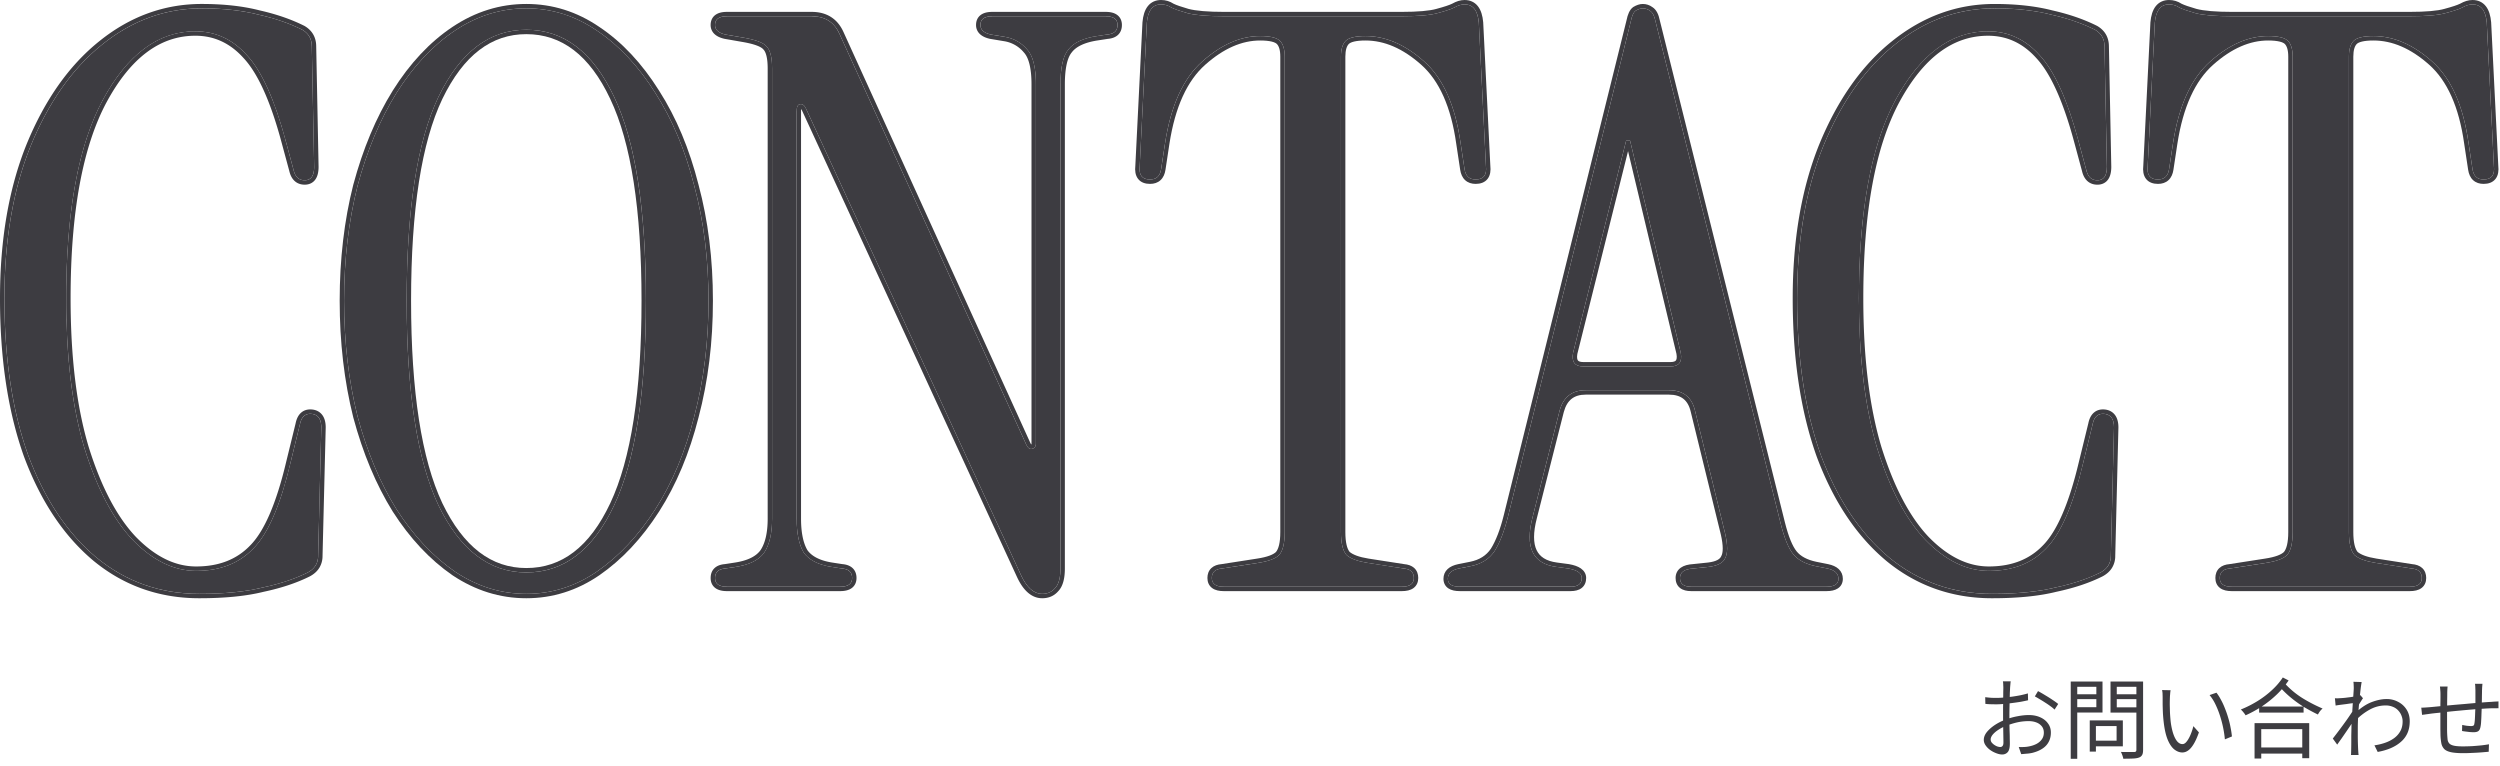 <svg width="284" height="87" fill="none" xmlns="http://www.w3.org/2000/svg"><path d="M253.516 66.65c-.9 0-1.35-.33-1.35-.99 0-.66.39-1.02 1.17-1.08l4.05-.63c1.2-.18 2.01-.48 2.43-.9.42-.48.63-1.35.63-2.61v-54c0-.84-.18-1.44-.54-1.8-.36-.36-1.11-.54-2.25-.54-2.22 0-4.41.96-6.57 2.88s-3.57 5.01-4.23 9.27l-.45 2.97c-.12.78-.54 1.17-1.26 1.17-.9 0-1.29-.51-1.17-1.53l.81-16.29c.12-1.38.66-2.07 1.62-2.07.42 0 .81.12 1.17.36.36.18.96.39 1.8.63.9.24 2.31.36 4.23.36h20.07c1.92 0 3.3-.12 4.14-.36.9-.24 1.53-.45 1.89-.63.42-.24.81-.36 1.17-.36.96 0 1.5.69 1.62 2.07l.81 16.29c.12 1.02-.27 1.53-1.17 1.53-.72 0-1.14-.39-1.26-1.17l-.45-2.97c-.6-4.26-1.98-7.35-4.14-9.27-2.16-1.92-4.38-2.88-6.66-2.88-1.14 0-1.89.18-2.25.54-.36.36-.54.96-.54 1.8v54c0 1.26.21 2.13.63 2.61.48.42 1.29.72 2.43.9l4.05.63c.78.06 1.17.42 1.17 1.08 0 .66-.45.99-1.35.99h-20.25z" fill="#3D3C41"/><path fill-rule="evenodd" clip-rule="evenodd" d="M280.426 16.25c-.6-4.26-1.98-7.35-4.14-9.27-2.16-1.92-4.38-2.88-6.66-2.88-1.14 0-1.89.18-2.25.54-.36.36-.54.96-.54 1.8v54c0 1.26.21 2.13.63 2.61.48.42 1.29.72 2.43.9l4.05.63c.78.06 1.17.42 1.17 1.08 0 .66-.45.99-1.35.99h-20.25c-.9 0-1.35-.33-1.35-.99 0-.66.39-1.02 1.17-1.08l4.05-.63c1.2-.18 2.01-.48 2.43-.9.42-.48.63-1.35.63-2.61v-54c0-.84-.18-1.44-.54-1.8-.36-.36-1.11-.54-2.25-.54-2.22 0-4.41.96-6.57 2.88s-3.57 5.01-4.23 9.27l-.45 2.97c-.12.78-.54 1.17-1.26 1.17-.9 0-1.29-.51-1.17-1.53l.81-16.29c.12-1.38.66-2.07 1.62-2.07.42 0 .81.12 1.17.36.36.18.96.39 1.8.63.9.24 2.31.36 4.23.36h20.07c1.92 0 3.3-.12 4.14-.36.9-.24 1.53-.45 1.89-.63.42-.24.81-.36 1.17-.36.96 0 1.5.69 1.62 2.07l.81 16.29c.12 1.02-.27 1.53-1.17 1.53-.72 0-1.14-.39-1.26-1.17l-.45-2.97zm3.379 2.569c.063.559.003 1.091-.304 1.492-.324.424-.825.579-1.365.579-.452 0-.871-.125-1.195-.426-.319-.296-.488-.708-.559-1.168l-.451-2.976c-.591-4.198-1.94-7.156-3.977-8.966-2.094-1.861-4.2-2.754-6.328-2.754-.547 0-.977.044-1.301.121-.328.079-.506.183-.595.273-.221.22-.394.657-.394 1.446v54c0 1.21.204 1.913.486 2.256.377.316 1.066.589 2.152.76l4.031.627c.443.037.854.164 1.158.445.321.296.453.699.453 1.132 0 .456-.164.869-.542 1.146-.349.256-.811.344-1.308.344h-20.25c-.496 0-.959-.088-1.308-.344-.378-.277-.542-.69-.542-1.146 0-.433.132-.836.454-1.132.304-.281.714-.408 1.158-.445l4.034-.627c1.17-.176 1.835-.454 2.139-.748.286-.339.495-1.043.495-2.268v-54c0-.79-.172-1.225-.393-1.446-.09-.09-.268-.194-.596-.273-.323-.077-.753-.121-1.301-.121-2.064 0-4.141.89-6.238 2.754-2.039 1.812-3.417 4.773-4.068 8.972l-.45 2.97c-.07.46-.24.872-.559 1.168-.324.301-.742.426-1.195.426-.539 0-1.041-.155-1.365-.579-.306-.4-.367-.933-.303-1.492l.809-16.283.001-.01c.064-.734.244-1.363.599-1.817.375-.478.902-.709 1.519-.709.511 0 .987.145 1.419.425.32.156.872.35 1.684.583.834.222 2.188.342 4.097.342h20.07c1.916 0 3.235-.121 4.003-.34l.008-.003c.888-.237 1.471-.434 1.784-.589.466-.264.938-.418 1.405-.418.617 0 1.144.23 1.519.71.355.453.535 1.082.599 1.817l.001.009.81 16.283z" fill="#3D3C41"/><path d="M226.292 67.46c-4.44 0-8.34-1.38-11.7-4.14-3.3-2.76-5.88-6.63-7.74-11.61-1.8-5.04-2.7-10.98-2.7-17.82 0-6.6.99-12.36 2.97-17.28 2.04-4.98 4.74-8.82 8.1-11.52 3.42-2.76 7.2-4.14 11.34-4.14 2.46 0 4.62.24 6.48.72 1.86.42 3.51.99 4.95 1.71.72.42 1.08 1.05 1.08 1.89l.27 13.68c0 1.02-.36 1.53-1.08 1.53-.66 0-1.08-.39-1.26-1.17l-.9-3.33c-1.26-4.68-2.73-7.92-4.41-9.72-1.62-1.8-3.57-2.7-5.85-2.7-4.2 0-7.71 2.61-10.53 7.83-2.76 5.16-4.14 12.66-4.14 22.5 0 6.72.69 12.39 2.07 17.01 1.44 4.62 3.27 8.1 5.49 10.44 2.28 2.34 4.68 3.51 7.2 3.51 2.7 0 4.86-.84 6.48-2.52 1.68-1.68 3.09-4.92 4.23-9.72l1.08-4.41c.18-.9.66-1.29 1.44-1.17.66.12.99.63.99 1.53l-.36 14.58c0 .84-.39 1.47-1.17 1.89-1.44.72-3.15 1.29-5.13 1.71-1.92.48-4.32.72-7.2.72z" fill="#3D3C41"/><path fill-rule="evenodd" clip-rule="evenodd" d="M214.275 63.707l-.003-.003c-3.381-2.828-6.005-6.777-7.888-11.819l-.003-.007c-1.823-5.106-2.729-11.106-2.729-17.988 0-6.649.998-12.475 3.006-17.466l.002-.003c2.064-5.04 4.808-8.956 8.249-11.72 3.503-2.827 7.392-4.25 11.653-4.25 2.488 0 4.689.241 6.598.733 1.889.427 3.576 1.009 5.056 1.749l.014.007.014.008c.874.51 1.327 1.303 1.328 2.317l.27 13.685c0 .554-.095 1.058-.361 1.436-.289.41-.725.594-1.219.594-.435 0-.833-.132-1.15-.426-.305-.283-.49-.676-.595-1.122l-.897-3.321c-1.256-4.664-2.701-7.803-4.293-9.51l-.006-.006c-1.532-1.702-3.35-2.535-5.479-2.535-3.944 0-7.316 2.434-10.089 7.567-2.703 5.054-4.081 12.457-4.081 22.263 0 6.688.687 12.306 2.049 16.864 1.427 4.578 3.226 7.976 5.372 10.24 2.214 2.271 4.492 3.356 6.839 3.356 2.588 0 4.61-.8 6.12-2.367l.007-.006c1.574-1.575 2.96-4.694 4.097-9.482l.001-.004 1.077-4.4c.103-.506.306-.952.668-1.246.378-.308.848-.384 1.336-.309l.014.002c.45.082.824.31 1.073.693.236.366.327.826.327 1.33v.011l-.36 14.575a2.55 2.55 0 01-.367 1.359c-.249.403-.614.721-1.066.964l-.006.004-.007.003c-1.484.742-3.233 1.324-5.241 1.75-1.972.492-4.413.733-7.313.733-4.553 0-8.566-1.418-12.017-4.253zm19.217 3.033c1.98-.42 3.69-.99 5.13-1.71.78-.42 1.17-1.05 1.17-1.89l.36-14.58c0-.9-.33-1.41-.99-1.53-.78-.12-1.26.27-1.44 1.17l-1.08 4.41c-1.14 4.8-2.55 8.04-4.23 9.72-1.62 1.68-3.78 2.52-6.48 2.52-2.52 0-4.92-1.17-7.2-3.51-2.22-2.34-4.05-5.82-5.49-10.44-1.38-4.62-2.07-10.29-2.07-17.01 0-9.84 1.38-17.34 4.14-22.5 2.82-5.22 6.33-7.83 10.53-7.83 2.28 0 4.23.9 5.85 2.7 1.68 1.8 3.15 5.04 4.41 9.72l.9 3.33c.18.78.6 1.17 1.26 1.17.72 0 1.08-.51 1.08-1.53l-.27-13.68c0-.84-.36-1.47-1.08-1.89-1.44-.72-3.09-1.29-4.95-1.71-1.86-.48-4.02-.72-6.48-.72-4.14 0-7.92 1.38-11.34 4.14-3.36 2.7-6.06 6.54-8.1 11.52-1.98 4.92-2.97 10.68-2.97 17.28 0 6.84.9 12.78 2.7 17.82 1.86 4.98 4.44 8.85 7.74 11.61 3.36 2.76 7.26 4.14 11.7 4.14 2.88 0 5.28-.24 7.2-.72z" fill="#3D3C41"/><path d="M165.827 66.65c-.9 0-1.35-.3-1.35-.9 0-.6.42-.99 1.26-1.17l1.35-.27c1.2-.24 2.1-.81 2.7-1.71.6-.96 1.11-2.28 1.53-3.96l13.95-56.25c.12-.6.3-.99.54-1.17.3-.18.57-.27.81-.27.3 0 .57.09.81.27.3.18.51.57.63 1.17l14.22 57.06c.42 1.68.9 2.85 1.44 3.51.54.66 1.38 1.11 2.52 1.35l1.35.27c.84.18 1.26.57 1.26 1.17s-.45.9-1.35.9h-15.39c-.84 0-1.26-.33-1.26-.99 0-.66.51-1.02 1.53-1.08l1.71-.18c1.02-.12 1.65-.45 1.89-.99.3-.54.3-1.47 0-2.79l-3.42-13.95c-.36-1.56-1.35-2.34-2.97-2.34h-9.45c-1.56 0-2.55.78-2.97 2.34l-3.06 12.06c-.9 3.42 0 5.31 2.7 5.67l1.35.18c1.02.18 1.53.54 1.53 1.08 0 .66-.42.99-1.26.99h-12.6zm14.04-25.02h9.9c.96 0 1.35-.51 1.17-1.53l-5.76-24.12h-.45l-6.03 24.12c-.18 1.02.21 1.53 1.17 1.53z" fill="#3D3C41"/><path fill-rule="evenodd" clip-rule="evenodd" d="M165.638 64.09l1.351-.27c1.085-.217 1.861-.72 2.378-1.491.56-.898 1.052-2.16 1.464-3.81l13.948-56.238c.123-.61.33-1.163.728-1.46l.02-.016.022-.014c.345-.206.705-.34 1.068-.34.4 0 .768.12 1.09.355.467.293.711.848.837 1.474l14.218 57.049c.416 1.667.876 2.745 1.342 3.315.444.543 1.165.951 2.233 1.176h.003l1.351.271c.468.1.88.27 1.181.55.317.295.475.677.475 1.11 0 .445-.179.836-.561 1.09-.345.23-.8.31-1.289.31h-15.39c-.472 0-.918-.091-1.254-.355-.359-.282-.506-.692-.506-1.136 0-.481.197-.893.594-1.173.363-.256.849-.372 1.394-.405l1.693-.178h.003c.974-.116 1.361-.41 1.489-.697l.009-.02.01-.02c.094-.167.163-.44.163-.86 0-.413-.068-.935-.212-1.572l-3.421-13.952c-.161-.7-.451-1.173-.834-1.475-.385-.303-.918-.478-1.648-.478h-9.45c-.696 0-1.216.173-1.604.478-.388.306-.693.785-.883 1.489l-.001.003-3.059 12.057c-.439 1.669-.406 2.855-.032 3.64.356.748 1.076 1.242 2.315 1.408l1.36.181.01.002c.541.095 1.007.247 1.349.489.364.257.595.624.595 1.083 0 .444-.148.854-.507 1.136-.335.264-.782.354-1.253.354h-12.6c-.49 0-.945-.079-1.29-.309-.381-.254-.56-.645-.56-1.09 0-.433.157-.815.474-1.11.301-.28.714-.45 1.181-.55l.006-.001zm11.529-17.42c.42-1.56 1.41-2.34 2.97-2.34h9.45c1.62 0 2.61.78 2.97 2.34l3.42 13.95c.3 1.32.3 2.25 0 2.79-.24.54-.87.87-1.89.99l-1.71.18c-1.02.06-1.53.42-1.53 1.08 0 .66.42.99 1.26.99h15.39c.9 0 1.35-.3 1.35-.9 0-.6-.42-.99-1.26-1.17l-1.35-.27c-1.14-.24-1.98-.69-2.52-1.35-.54-.66-1.02-1.83-1.44-3.51l-14.22-57.06c-.12-.6-.33-.99-.63-1.17-.24-.18-.51-.27-.81-.27-.24 0-.51.09-.81.27-.24.18-.42.57-.54 1.17l-13.95 56.25c-.42 1.68-.93 3-1.53 3.96-.6.9-1.5 1.47-2.7 1.71l-1.35.27c-.84.18-1.26.57-1.26 1.17s.45.9 1.35.9h12.6c.84 0 1.26-.33 1.26-.99 0-.54-.51-.9-1.53-1.08l-1.35-.18c-2.7-.36-3.6-2.25-2.7-5.67l3.06-12.06zm2.7-5.54h9.9c.404 0 .554-.107.615-.186.069-.09.141-.298.065-.743l-5.501-23.035-5.76 23.038c-.075.443-.004.65.065.74.061.08.212.186.616.186zm-1.17-1.03l6.03-24.12h.45l5.76 24.12c.18 1.02-.21 1.53-1.17 1.53h-9.9c-.96 0-1.35-.51-1.17-1.53z" fill="#3D3C41"/><path d="M139.012 66.65c-.9 0-1.35-.33-1.35-.99 0-.66.39-1.02 1.17-1.08l4.05-.63c1.2-.18 2.01-.48 2.43-.9.42-.48.63-1.35.63-2.61v-54c0-.84-.18-1.44-.54-1.8-.36-.36-1.11-.54-2.25-.54-2.22 0-4.41.96-6.57 2.88s-3.57 5.01-4.23 9.27l-.45 2.97c-.12.78-.54 1.17-1.26 1.17-.9 0-1.29-.51-1.17-1.53l.81-16.29c.12-1.38.66-2.07 1.62-2.07.42 0 .81.12 1.17.36.36.18.96.39 1.8.63.9.24 2.31.36 4.23.36h20.07c1.92 0 3.3-.12 4.14-.36.9-.24 1.53-.45 1.89-.63.42-.24.81-.36 1.17-.36.96 0 1.5.69 1.62 2.07l.81 16.29c.12 1.02-.27 1.53-1.17 1.53-.72 0-1.14-.39-1.26-1.17l-.45-2.97c-.6-4.26-1.98-7.35-4.14-9.27-2.16-1.92-4.38-2.88-6.66-2.88-1.14 0-1.89.18-2.25.54-.36.36-.54.96-.54 1.8v54c0 1.26.21 2.13.63 2.61.48.42 1.29.72 2.43.9l4.05.63c.78.06 1.17.42 1.17 1.08 0 .66-.45.99-1.35.99h-20.25z" fill="#3D3C41"/><path fill-rule="evenodd" clip-rule="evenodd" d="M165.922 16.25c-.6-4.26-1.98-7.35-4.14-9.27-2.16-1.92-4.38-2.88-6.66-2.88-1.14 0-1.89.18-2.25.54-.36.36-.54.96-.54 1.8v54c0 1.26.21 2.13.63 2.61.48.42 1.29.72 2.43.9l4.05.63c.78.06 1.17.42 1.17 1.08 0 .66-.45.99-1.35.99h-20.25c-.9 0-1.35-.33-1.35-.99 0-.66.39-1.02 1.17-1.08l4.05-.63c1.2-.18 2.01-.48 2.43-.9.42-.48.63-1.35.63-2.61v-54c0-.84-.18-1.44-.54-1.8-.36-.36-1.11-.54-2.25-.54-2.22 0-4.41.96-6.57 2.88s-3.57 5.01-4.23 9.27l-.45 2.97c-.12.78-.54 1.17-1.26 1.17-.9 0-1.29-.51-1.17-1.53l.81-16.29c.12-1.38.66-2.07 1.62-2.07.42 0 .81.12 1.17.36.36.18.96.39 1.8.63.9.24 2.31.36 4.23.36h20.07c1.92 0 3.3-.12 4.14-.36.9-.24 1.53-.45 1.89-.63.42-.24.81-.36 1.17-.36.96 0 1.5.69 1.62 2.07l.81 16.29c.12 1.02-.27 1.53-1.17 1.53-.72 0-1.14-.39-1.26-1.17l-.45-2.97zm3.379 2.569c.063.559.003 1.091-.304 1.492-.324.424-.825.579-1.365.579-.452 0-.87-.125-1.195-.426-.319-.296-.488-.708-.559-1.168l-.451-2.976c-.591-4.198-1.94-7.156-3.977-8.966-2.094-1.861-4.2-2.754-6.328-2.754-.547 0-.977.044-1.301.121-.328.079-.506.183-.595.273-.221.22-.394.657-.394 1.446v54c0 1.21.204 1.913.486 2.256.378.316 1.066.589 2.152.76l4.031.627c.443.037.854.164 1.158.445.321.296.453.699.453 1.132 0 .456-.164.869-.542 1.146-.349.256-.811.344-1.308.344h-20.25c-.496 0-.959-.088-1.308-.344-.378-.277-.542-.69-.542-1.146 0-.433.132-.836.454-1.132.304-.281.715-.408 1.158-.445l4.034-.627c1.17-.176 1.835-.454 2.139-.748.287-.339.495-1.043.495-2.268v-54c0-.79-.172-1.225-.393-1.446-.09-.09-.268-.194-.596-.273-.323-.077-.753-.121-1.301-.121-2.064 0-4.141.89-6.238 2.754-2.039 1.812-3.417 4.773-4.067 8.972-.001 0 0 0 0 0l-.451 2.97c-.07.46-.24.872-.559 1.168-.324.301-.742.426-1.195.426-.539 0-1.041-.155-1.364-.579-.307-.4-.368-.933-.304-1.492l.809-16.283.001-.01c.064-.734.244-1.363.6-1.817.374-.478.901-.709 1.518-.709.511 0 .987.145 1.419.425.32.156.872.35 1.684.583.834.222 2.188.342 4.097.342h20.07c1.916 0 3.235-.121 4.003-.34l.008-.003c.888-.237 1.471-.434 1.784-.589.467-.264.938-.418 1.405-.418.617 0 1.144.23 1.519.71.355.453.535 1.082.599 1.817l.001.009.81 16.283z" fill="#3D3C41"/><path d="M118.399 67.46c-.96 0-1.77-.72-2.43-2.16l-24.39-52.92c-.18-.42-.42-.6-.72-.54-.24.06-.36.33-.36.81v46.26c0 1.68.27 2.97.81 3.87.6.84 1.65 1.38 3.15 1.62l1.17.18c.78.06 1.17.42 1.17 1.08 0 .66-.45.99-1.35.99h-12.87c-.9 0-1.35-.33-1.35-.99 0-.66.39-1.02 1.17-1.08l1.17-.18c1.56-.24 2.64-.78 3.24-1.62.6-.9.9-2.19.9-3.87V7.79c0-1.26-.21-2.1-.63-2.52-.36-.42-1.23-.75-2.61-.99l-2.07-.36c-.78-.18-1.17-.54-1.17-1.08 0-.66.45-.99 1.35-.99h9.63c1.5 0 2.55.66 3.15 1.98l21.24 46.71c.18.36.39.51.63.45.3-.06.45-.27.45-.63V9.59c0-1.92-.33-3.24-.99-3.96-.66-.78-1.5-1.26-2.52-1.44l-1.62-.27c-.78-.18-1.17-.54-1.17-1.08 0-.66.45-.99 1.35-.99h12.87c.9 0 1.35.33 1.35.99 0 .66-.39 1.02-1.17 1.08l-1.17.18c-1.56.24-2.64.75-3.24 1.53-.6.72-.9 2.04-.9 3.96v54.99c0 1.08-.21 1.83-.63 2.25-.36.42-.84.63-1.44.63z" fill="#3D3C41"/><path fill-rule="evenodd" clip-rule="evenodd" d="M91.119 12.577a.98.98 0 00-.101-.187c-.011.06-.02.144-.02.26v46.26c0 1.627.262 2.807.729 3.596.494.68 1.39 1.173 2.81 1.4l1.15.177c.443.037.854.164 1.158.445.322.296.454.699.454 1.132 0 .456-.164.869-.542 1.146-.35.256-.812.344-1.309.344h-12.87c-.496 0-.959-.088-1.308-.344-.378-.277-.541-.69-.541-1.146 0-.433.131-.835.453-1.132.304-.281.715-.408 1.159-.445l1.152-.177c1.49-.23 2.414-.73 2.904-1.41.52-.784.811-1.959.811-3.586V7.79c0-.606-.05-1.087-.142-1.454-.093-.37-.218-.59-.341-.712l-.014-.014-.012-.015c-.1-.116-.317-.267-.72-.42-.395-.15-.924-.285-1.596-.402l-2.084-.363-.013-.003c-.435-.1-.82-.263-1.104-.525a1.38 1.38 0 01-.454-1.042c0-.456.164-.868.542-1.146.35-.256.812-.344 1.309-.344h9.63c.824 0 1.558.182 2.178.572.621.39 1.093.967 1.427 1.701l21.236 46.701a.919.919 0 00.108.169l.002-.001h.002a.388.388 0 00.017-.132V9.59c0-1.9-.334-3.05-.859-3.622l-.007-.007-.006-.008a3.645 3.645 0 00-2.223-1.27h-.002l-1.631-.272-.015-.004c-.435-.1-.821-.263-1.104-.525a1.378 1.378 0 01-.453-1.042c0-.456.163-.868.541-1.146.349-.256.812-.344 1.309-.344h12.87c.496 0 .959.088 1.308.344.378.278.542.69.542 1.146 0 .433-.132.836-.454 1.133-.304.28-.715.407-1.158.444l-1.152.177c-1.507.232-2.434.71-2.92 1.34l-.006.009-.006.007c-.479.575-.784 1.734-.784 3.64v54.99c0 1.105-.208 2.023-.763 2.59-.463.531-1.082.79-1.807.79-1.264 0-2.201-.96-2.885-2.45M91.119 12.576l24.395 52.931zm24.85 52.723c.66 1.44 1.47 2.16 2.43 2.16.6 0 1.08-.21 1.44-.63.42-.42.63-1.17.63-2.25V9.59c0-1.92.3-3.24.9-3.96.6-.78 1.68-1.29 3.24-1.53l1.17-.18c.78-.06 1.17-.42 1.17-1.08 0-.66-.45-.99-1.35-.99h-12.87c-.9 0-1.35.33-1.35.99 0 .54.39.9 1.17 1.08l1.62.27c1.02.18 1.86.66 2.52 1.44.66.72.99 2.04.99 3.96v40.77c0 .36-.15.57-.45.63-.24.06-.45-.09-.63-.45L95.359 3.83c-.6-1.32-1.65-1.98-3.15-1.98h-9.63c-.9 0-1.35.33-1.35.99 0 .54.39.9 1.17 1.08l2.07.36c1.38.24 2.25.57 2.61.99.42.42.63 1.26.63 2.52v51.12c0 1.68-.3 2.97-.9 3.87-.6.84-1.68 1.38-3.24 1.62l-1.17.18c-.78.06-1.17.42-1.17 1.08 0 .66.45.99 1.35.99h12.87c.9 0 1.35-.33 1.35-.99 0-.66-.39-1.02-1.17-1.08l-1.17-.18c-1.5-.24-2.55-.78-3.15-1.62-.54-.9-.81-2.19-.81-3.87V12.65c0-.48.12-.75.36-.81.3-.06.54.12.72.54l24.39 52.92z" fill="#3D3C41"/><path d="M59.788 67.46c-2.88 0-5.58-.84-8.1-2.52-2.52-1.74-4.74-4.11-6.66-7.11-1.86-3-3.33-6.51-4.41-10.53-1.02-4.08-1.53-8.46-1.53-13.14s.51-9.03 1.53-13.05c1.08-4.02 2.55-7.53 4.41-10.53 1.92-3.06 4.14-5.43 6.66-7.11 2.52-1.68 5.22-2.52 8.1-2.52s5.55.84 8.01 2.52c2.52 1.68 4.74 4.05 6.66 7.11 1.92 3 3.39 6.51 4.41 10.53 1.08 4.02 1.62 8.37 1.62 13.05 0 4.68-.54 9.06-1.62 13.14-1.02 4.02-2.49 7.53-4.41 10.53-1.92 3-4.14 5.37-6.66 7.11-2.46 1.68-5.13 2.52-8.01 2.52zm0-2.43c4.26 0 7.59-2.55 9.99-7.65 2.4-5.1 3.6-12.84 3.6-23.22 0-10.38-1.2-18.09-3.6-23.13-2.4-5.1-5.73-7.65-9.99-7.65-4.2 0-7.53 2.55-9.99 7.65-2.4 5.04-3.6 12.75-3.6 23.13 0 10.38 1.2 18.12 3.6 23.22 2.46 5.1 5.79 7.65 9.99 7.65z" fill="#3D3C41"/><path fill-rule="evenodd" clip-rule="evenodd" d="M51.404 65.352c-2.583-1.784-4.847-4.205-6.797-7.252l-.004-.006c-1.89-3.049-3.378-6.605-4.468-10.664l-.002-.008c-1.031-4.124-1.545-8.545-1.545-13.262 0-4.716.514-9.108 1.545-13.173l.002-.007c1.09-4.058 2.578-7.615 4.468-10.663l.001-.003c1.95-3.108 4.218-5.534 6.806-7.26C54.008 1.322 56.804.45 59.788.45c2.983 0 5.75.872 8.29 2.606 2.587 1.725 4.853 4.15 6.802 7.256 1.952 3.051 3.44 6.61 4.472 10.672 1.092 4.066 1.636 8.46 1.636 13.176 0 4.718-.544 9.14-1.636 13.266-1.031 4.062-2.52 7.622-4.473 10.674-1.95 3.047-4.214 5.468-6.797 7.252l-.002.001c-2.54 1.735-5.308 2.607-8.292 2.607s-5.78-.872-8.377-2.604l-.007-.004zM78.868 47.3c1.08-4.08 1.62-8.46 1.62-13.14s-.54-9.03-1.62-13.05c-1.02-4.02-2.49-7.53-4.41-10.53-1.92-3.06-4.14-5.43-6.66-7.11-2.46-1.68-5.13-2.52-8.01-2.52s-5.58.84-8.1 2.52c-2.52 1.68-4.74 4.05-6.66 7.11-1.86 3-3.33 6.51-4.41 10.53-1.02 4.02-1.53 8.37-1.53 13.05 0 4.68.51 9.06 1.53 13.14 1.08 4.02 2.55 7.53 4.41 10.53 1.92 3 4.14 5.37 6.66 7.11 2.52 1.68 5.22 2.52 8.1 2.52s5.55-.84 8.01-2.52c2.52-1.74 4.74-4.11 6.66-7.11s3.39-6.51 4.41-10.53zm-9.541-36.055l-.001-.002c-2.35-4.992-5.536-7.363-9.538-7.363-3.94 0-7.129 2.37-9.54 7.366-2.35 4.937-3.55 12.556-3.55 22.914 0 10.357 1.2 18.007 3.551 23.005 2.41 4.996 5.599 7.365 9.539 7.365 4.002 0 7.188-2.37 9.538-7.363 2.352-4.998 3.552-12.649 3.552-23.007 0-10.359-1.2-17.977-3.552-22.915zM49.796 57.38c-2.4-5.1-3.6-12.84-3.6-23.22 0-10.38 1.2-18.09 3.6-23.13 2.46-5.1 5.79-7.65 9.99-7.65 4.26 0 7.59 2.55 9.99 7.65 2.4 5.04 3.6 12.75 3.6 23.13 0 10.38-1.2 18.12-3.6 23.22-2.4 5.1-5.73 7.65-9.99 7.65-4.2 0-7.53-2.55-9.99-7.65z" fill="#3D3C41"/><path d="M22.64 67.46c-4.44 0-8.34-1.38-11.7-4.14-3.3-2.76-5.88-6.63-7.74-11.61C1.4 46.67.5 40.73.5 33.89c0-6.6.99-12.36 2.97-17.28 2.04-4.98 4.74-8.82 8.1-11.52C14.99 2.33 18.77.95 22.91.95c2.46 0 4.62.24 6.48.72 1.86.42 3.51.99 4.95 1.71.72.42 1.08 1.05 1.08 1.89l.27 13.68c0 1.02-.36 1.53-1.08 1.53-.66 0-1.08-.39-1.26-1.17l-.9-3.33c-1.26-4.68-2.73-7.92-4.41-9.72-1.62-1.8-3.57-2.7-5.85-2.7-4.2 0-7.71 2.61-10.53 7.83-2.76 5.16-4.14 12.66-4.14 22.5 0 6.72.69 12.39 2.07 17.01 1.44 4.62 3.27 8.1 5.49 10.44 2.28 2.34 4.68 3.51 7.2 3.51 2.7 0 4.86-.84 6.48-2.52 1.68-1.68 3.09-4.92 4.23-9.72l1.08-4.41c.18-.9.66-1.29 1.44-1.17.66.12.99.63.99 1.53l-.36 14.58c0 .84-.39 1.47-1.17 1.89-1.44.72-3.15 1.29-5.13 1.71-1.92.48-4.32.72-7.2.72z" fill="#3D3C41"/><path fill-rule="evenodd" clip-rule="evenodd" d="M10.623 63.707l-.004-.003c-3.38-2.828-6.004-6.777-7.887-11.819l-.003-.007C.905 46.772 0 40.772 0 33.89c0-6.649.997-12.475 3.006-17.466l.001-.003c2.064-5.04 4.81-8.956 8.25-11.72C14.758 1.874 18.647.45 22.91.45c2.488 0 4.689.241 6.598.733 1.889.427 3.576 1.009 5.056 1.749l.014.007.014.008c.874.51 1.327 1.303 1.328 2.317l.27 13.685c0 .554-.095 1.058-.361 1.436-.29.41-.725.594-1.219.594-.436 0-.834-.132-1.15-.426-.305-.283-.49-.676-.595-1.122l-.898-3.321c-1.255-4.664-2.7-7.803-4.293-9.51l-.006-.006c-1.531-1.702-3.35-2.535-5.478-2.535-3.944 0-7.316 2.434-10.09 7.567C9.399 16.68 8.02 24.084 8.02 33.89c0 6.688.687 12.306 2.048 16.864 1.427 4.578 3.226 7.976 5.372 10.24 2.215 2.271 4.493 3.356 6.84 3.356 2.587 0 4.61-.8 6.12-2.367l.006-.006c1.575-1.575 2.96-4.694 4.098-9.482v-.004l1.078-4.4c.103-.506.305-.952.668-1.246.378-.308.847-.384 1.336-.309l.014.002c.45.082.824.31 1.072.693.237.366.328.826.328 1.33v.011l-.36 14.575a2.548 2.548 0 01-.367 1.359c-.25.403-.614.721-1.066.964l-.007.004-.006.003c-1.485.742-3.234 1.324-5.242 1.75-1.971.492-4.412.733-7.312.733-4.553 0-8.566-1.418-12.017-4.253zM29.84 66.74c1.98-.42 3.69-.99 5.13-1.71.78-.42 1.17-1.05 1.17-1.89l.36-14.58c0-.9-.33-1.41-.99-1.53-.78-.12-1.26.27-1.44 1.17l-1.08 4.41c-1.14 4.8-2.55 8.04-4.23 9.72-1.62 1.68-3.78 2.52-6.48 2.52-2.52 0-4.92-1.17-7.2-3.51-2.22-2.34-4.05-5.82-5.49-10.44-1.38-4.62-2.07-10.29-2.07-17.01 0-9.84 1.38-17.34 4.14-22.5 2.82-5.22 6.33-7.83 10.53-7.83 2.28 0 4.23.9 5.85 2.7 1.68 1.8 3.15 5.04 4.41 9.72l.9 3.33c.18.78.6 1.17 1.26 1.17.72 0 1.08-.51 1.08-1.53l-.27-13.68c0-.84-.36-1.47-1.08-1.89-1.44-.72-3.09-1.29-4.95-1.71-1.86-.48-4.02-.72-6.48-.72-4.14 0-7.92 1.38-11.34 4.14-3.36 2.7-6.06 6.54-8.1 11.52C1.49 21.53.5 27.29.5 33.89c0 6.84.9 12.78 2.7 17.82 1.86 4.98 4.44 8.85 7.74 11.61 3.36 2.76 7.26 4.14 11.7 4.14 2.88 0 5.28-.24 7.2-.72z" fill="#3D3C41"/><path d="M282.007 77.68a16.288 16.288 0 00-.04.48c0 .087-.004.167-.01.24 0 .207-.004.42-.01.64 0 .22-.004.433-.01.64 0 .2-.004.387-.01.56-.007.254-.017.534-.03.84-.007.3-.02.587-.04.86a3.99 3.99 0 01-.08.67c-.047.22-.13.37-.25.45-.114.08-.287.12-.52.12-.12 0-.267-.007-.44-.02l-.5-.06c-.16-.02-.287-.04-.38-.06l.02-.69c.173.04.353.074.54.1.193.02.346.03.46.03a.54.54 0 00.27-.05c.06-.033.096-.107.11-.22.026-.133.046-.306.06-.52.013-.22.023-.456.03-.71.013-.26.023-.507.03-.74v-1.81a4 4 0 00-.01-.25c0-.093-.004-.183-.01-.27a1.73 1.73 0 00-.03-.23h.85zm-3.96.31a8.252 8.252 0 00-.04.81c0 .213-.004.487-.01.82 0 .327-.004.677-.01 1.05v2.03a11.98 11.98 0 00.06 1.31.797.797 0 00.2.45c.106.114.28.197.52.25.24.053.576.08 1.01.08.36 0 .726-.01 1.1-.03.373-.026.723-.056 1.05-.09.333-.04.606-.08.82-.12l-.03.85c-.22.02-.494.043-.82.07-.327.027-.67.047-1.03.06-.36.02-.71.03-1.05.03-.58 0-1.04-.037-1.38-.11-.34-.073-.594-.19-.76-.35a1.3 1.3 0 01-.34-.66 6.348 6.348 0 01-.1-1c0-.14-.004-.337-.01-.59v-2.81c.006-.3.01-.556.01-.77v-.43c0-.153-.007-.293-.02-.42a5.595 5.595 0 00-.04-.43h.87zm-2.99 2.4c.16 0 .326-.007.5-.02l.54-.04c.22-.02.533-.05.94-.09a179.374 179.374 0 012.99-.27c.553-.053 1.09-.1 1.61-.14.526-.046.996-.08 1.41-.1.126-.013.256-.023.39-.03l.39-.02v.78a1.185 1.185 0 00-.22 0h-.57c-.267.007-.59.024-.97.05-.38.02-.794.05-1.24.09-.44.034-.89.074-1.35.12-.46.04-.904.084-1.33.13-.427.047-.814.09-1.16.13-.34.033-.617.063-.83.09-.1.014-.214.03-.34.05-.12.013-.24.03-.36.05-.12.013-.224.027-.31.04l-.09-.82zm-5.321 4.28c.427-.06.83-.157 1.21-.29.387-.133.73-.31 1.03-.53.3-.22.537-.49.71-.81.173-.32.257-.693.25-1.12 0-.193-.04-.393-.12-.6-.073-.206-.19-.4-.35-.58a1.608 1.608 0 00-.6-.43 2.042 2.042 0 00-.86-.17c-.64 0-1.247.16-1.82.48a6.588 6.588 0 00-1.59 1.23v-.88c.607-.573 1.213-.977 1.82-1.21.613-.233 1.183-.35 1.71-.35.46 0 .887.103 1.28.31.4.2.723.49.97.87s.37.83.37 1.35c0 .5-.087.947-.26 1.34-.173.387-.423.72-.75 1-.32.28-.703.517-1.15.71-.44.187-.933.33-1.48.43l-.37-.75zm-2.25-4.82a8.99 8.99 0 01-.37.05c-.16.02-.347.047-.56.08l-.63.08c-.213.027-.413.057-.6.09l-.08-.83c.107.007.21.01.31.01l.34-.02c.14-.007.31-.02.51-.04l.64-.08c.22-.033.427-.066.62-.1.2-.04.357-.08.47-.12l.3.35c-.06.08-.127.18-.2.3a15.976 15.976 0 00-.41.67l-.31 1.36c-.113.18-.253.393-.42.64a153.492 153.492 0 01-1.08 1.58c-.187.26-.357.5-.51.72l-.5-.69a59.131 59.131 0 001.54-2.06c.18-.253.34-.487.48-.7a8 8 0 00.33-.51l.04-.51.09-.27zm-.1-1.66c0-.113-.003-.233-.01-.36 0-.126-.01-.253-.03-.38l.94.03c-.027.133-.06.343-.1.63-.033.28-.07.614-.11 1-.04.387-.08.793-.12 1.22a43 43 0 00-.08 1.27c-.02.413-.03.797-.03 1.15v.84c0 .254.003.507.01.76.007.247.017.517.03.81.007.087.013.187.02.3.007.114.017.217.03.31h-.87c.013-.066.02-.163.02-.29a39.084 39.084 0 00.02-1.15v-.76c.007-.266.013-.583.02-.95 0-.147.007-.347.02-.6.013-.26.03-.543.05-.85l.06-.95c.02-.32.04-.62.06-.9l.05-.73c.013-.2.02-.333.02-.4zm-10.749 2.07h5.05v.69h-5.05v-.69zm-.18 4.65h5.36v.7h-5.36v-.7zm-.34-2.76h6.21v3.98h-.79v-3.3h-4.66v3.34h-.76v-4.02zm3.21-5.19l.66.34a10.13 10.13 0 01-1.33 1.58c-.514.493-1.074.943-1.68 1.35-.607.4-1.234.743-1.88 1.03-.06-.107-.14-.22-.24-.34-.1-.127-.2-.233-.3-.32a12.27 12.27 0 001.85-.93c.6-.367 1.15-.78 1.65-1.24.506-.46.93-.95 1.27-1.47zm.15.59a9.704 9.704 0 002.01 1.71c.733.46 1.52.87 2.36 1.23-.1.08-.2.183-.3.31-.094.127-.17.25-.23.37a19.922 19.922 0 01-1.63-.88 13.342 13.342 0 01-1.48-1.07c-.474-.393-.93-.843-1.37-1.35l.64-.32zm-12.9.86a7.04 7.04 0 00-.04.3c-.006.12-.016.24-.03.36a24.464 24.464 0 00-.02 1.02l.02.82c.014.28.034.56.06.84a7.72 7.72 0 00.27 1.46c.127.414.28.737.46.97.187.233.397.35.63.35.127 0 .25-.056.37-.17.12-.12.234-.276.34-.47.114-.2.214-.42.3-.66.094-.246.17-.493.23-.74l.63.71c-.2.567-.403 1.017-.61 1.35-.2.327-.406.564-.62.71-.206.147-.423.22-.65.22-.313 0-.616-.113-.91-.34-.293-.233-.546-.606-.76-1.12-.213-.52-.366-1.21-.46-2.07-.033-.293-.06-.61-.08-.95-.013-.34-.023-.663-.03-.97v-.75c0-.113-.003-.26-.01-.44a1.916 1.916 0 00-.06-.45l.97.02zm5.21.28c.18.227.35.493.51.8.167.3.317.624.45.97.14.34.264.694.37 1.06.114.367.204.734.27 1.1.074.36.127.707.16 1.04l-.8.33a12.427 12.427 0 00-.58-2.75 9.565 9.565 0 00-.51-1.26 5.041 5.041 0 00-.65-1.02l.78-.27zm-14.063 3.15h3.43v2.94h-3.43v-.64h2.72v-1.66h-2.72v-.64zm-.33 0h.7v3.54h-.7v-3.54zm-1.81-2.97h2.78v.55h-2.78v-.55zm4.61 0h2.84v.55h-2.84v-.55zm2.5-1.45h.76v7.76c0 .253-.033.443-.1.57a.628.628 0 01-.35.3c-.166.067-.4.107-.7.12-.293.013-.66.02-1.1.02a.976.976 0 00-.06-.25 2.243 2.243 0 00-.1-.28 1.33 1.33 0 00-.11-.24c.227.007.44.01.64.01h.87c.094-.007.157-.027.19-.06.04-.04.06-.103.06-.19v-7.76zm-7.05 0h3.2v3.52h-3.2v-.6h2.5v-2.32h-2.5v-.6zm7.45 0v.6h-2.63v2.33h2.63v.6h-3.34v-3.53h3.34zm-7.86 0h.74v8.78h-.74v-8.78zm-6.815-.02c-.013.06-.023.13-.03.21l-.02.24a9.15 9.15 0 01-.02.24c-.006.153-.016.353-.03.6l-.02.82-.02.9c-.006.3-.01.58-.01.84v.86l.02.92c.014.3.02.58.02.84.007.253.01.457.01.61 0 .307-.036.55-.11.73a.717.717 0 01-.31.38.843.843 0 01-.46.12c-.193 0-.41-.047-.65-.14a2.969 2.969 0 01-.69-.36 2.228 2.228 0 01-.53-.53c-.14-.2-.21-.41-.21-.63 0-.3.114-.593.34-.88.234-.287.534-.553.9-.8a5.806 5.806 0 011.18-.6c.454-.18.917-.313 1.39-.4.474-.093.907-.14 1.3-.14.487 0 .917.083 1.29.25.38.167.677.4.89.7.22.293.33.64.33 1.04s-.083.753-.25 1.06c-.16.307-.4.563-.72.77-.313.207-.7.367-1.16.48-.22.047-.44.077-.66.09-.213.02-.406.037-.58.05l-.28-.81c.187.007.38.007.58 0 .207-.007.404-.03.59-.07.294-.053.567-.143.82-.27.26-.133.467-.307.62-.52.16-.213.24-.47.24-.77 0-.287-.076-.527-.23-.72a1.42 1.42 0 00-.62-.44c-.26-.1-.55-.15-.87-.15-.44 0-.87.047-1.29.14-.42.093-.846.227-1.28.4-.32.12-.613.27-.88.45-.266.173-.48.357-.64.55-.153.193-.23.377-.23.55a.58.58 0 00.11.33c.08.1.177.19.29.27.114.08.234.143.36.19.127.04.237.06.33.06.114 0 .2-.04.26-.12.067-.08.1-.203.1-.37 0-.193-.003-.46-.01-.8l-.02-1.12a79.27 79.27 0 01-.01-1.16v-.92c.007-.327.01-.643.01-.95.007-.307.01-.577.01-.81.007-.233.01-.4.01-.5 0-.067-.003-.143-.01-.23 0-.093-.003-.183-.01-.27a1.174 1.174 0 00-.03-.21h.89zm3.1 1.11c.24.127.507.28.8.46.294.173.574.35.84.53.274.18.49.337.65.47l-.41.64a3.646 3.646 0 00-.46-.38 8.254 8.254 0 00-.6-.41c-.213-.14-.423-.27-.63-.39a11.74 11.74 0 00-.55-.32l.36-.6zm-6 .69c.274.033.507.057.7.07.2.007.394.01.58.01.247 0 .524-.013.83-.04a27.8 27.8 0 00.95-.1c.327-.047.644-.1.95-.16.314-.067.594-.137.84-.21l.02.78c-.26.06-.55.12-.87.18a28.425 28.425 0 01-1.92.24c-.3.027-.56.04-.78.04-.286 0-.53-.003-.73-.01a6.921 6.921 0 01-.55-.04l-.02-.76z" fill="#3D3C41"/></svg>
